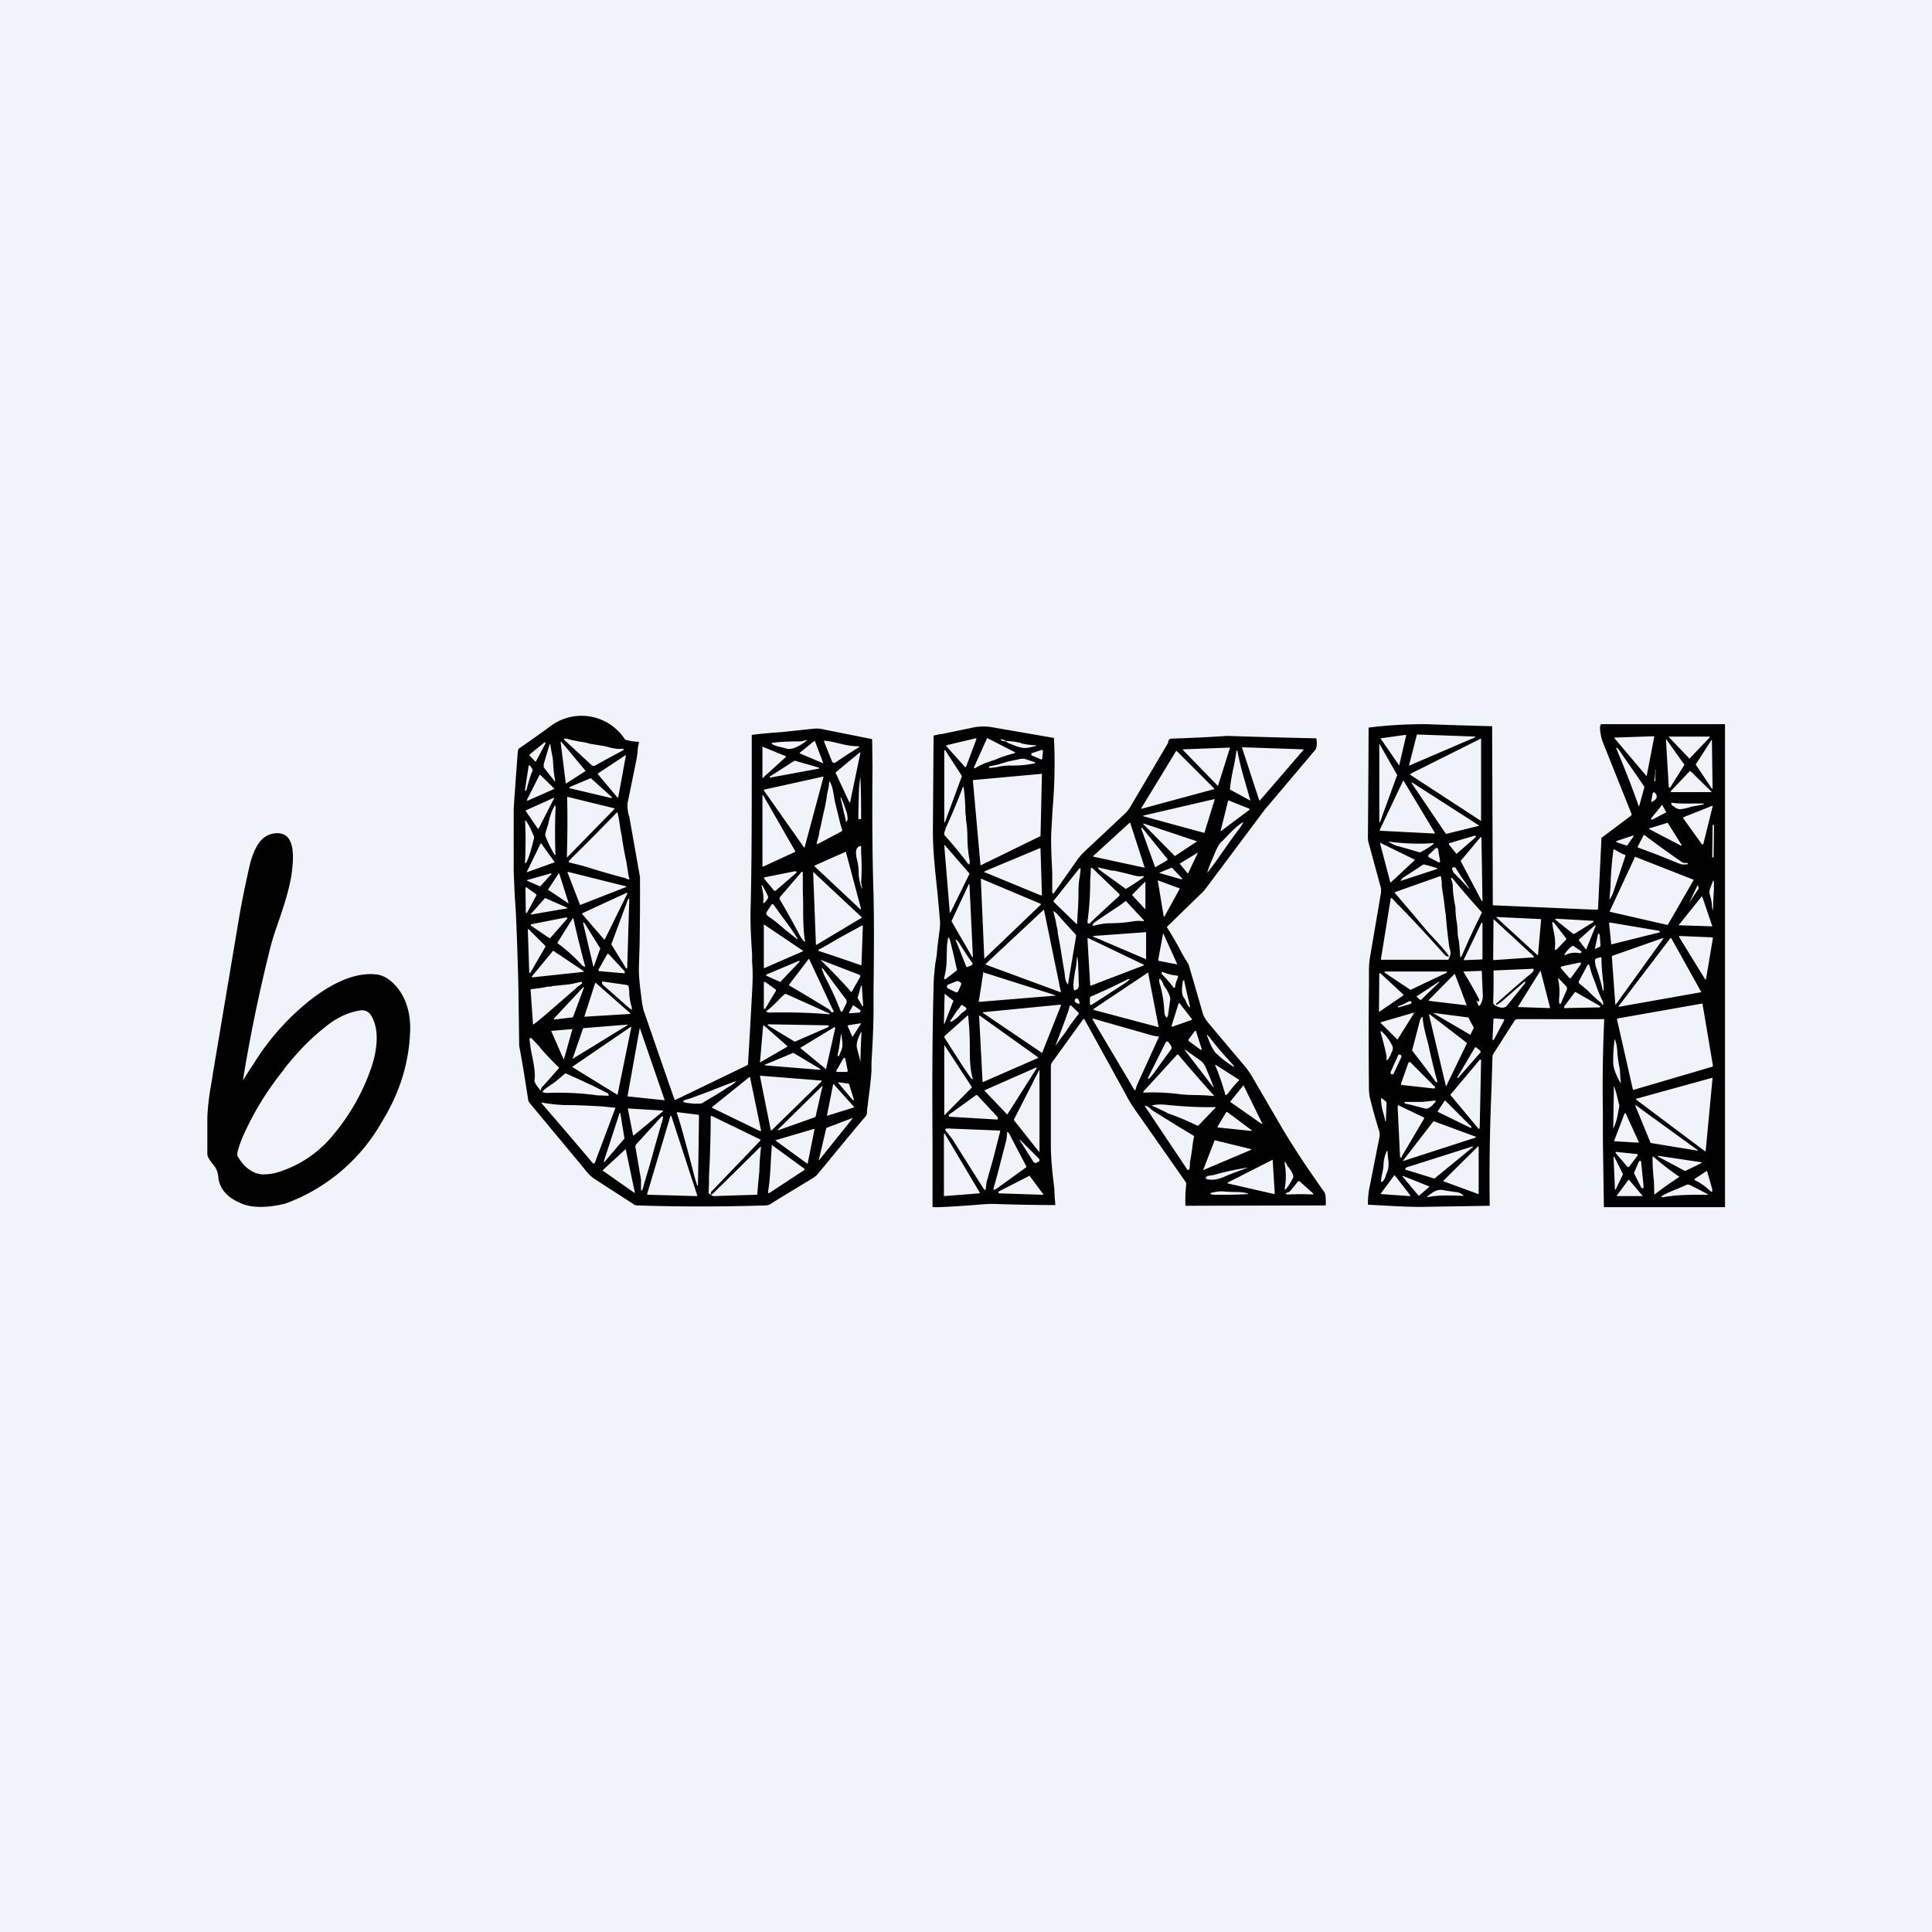 ﻿<?xml version="1.0" standalone="no"?>
<!DOCTYPE svg PUBLIC "-//W3C//DTD SVG 1.1//EN" 
"http://www.w3.org/Graphics/SVG/1.1/DTD/svg11.dtd">
<svg width="56" height="56" viewBox="0 0 56 56" xmlns="http://www.w3.org/2000/svg"><path fill="#F0F3FA" d="M0 0h56v56H0z"/><path fill-rule="evenodd" d="M7.04 31.32a45.84 45.84 0 0 1 .76-3.71c.07-.3.16-.58.26-.86.15-.44.3-.88.38-1.34.05-.33.11-.84-.07-1.1-.16-.23-.5-.18-.69-.05-.24.16-.37.53-.44.81-.12.53-.23 1.05-.32 1.59l-.75 4.46-.02.14c-.07.39-.13.77-.14 1.16v1.02c0 .1.08.2.14.28l.04.05c.1.12.12.22.14.35v.04c.07.38.33.58.66.72.37.17.93.1 1.3 0a5.31 5.31 0 0 0 2.8-2.4c.51-.83.78-1.72.8-2.66 0-.28-.04-.52-.12-.74-.12-.34-.43-.76-.82-.83-.7-.1-1.42.32-1.96.74a7.15 7.15 0 0 0-1.66 1.88l-.07.1-.22.35Zm1.2-.33a8.56 8.56 0 0 0-1.15 1.84c-.09.19-.16.38-.21.58v.09c.15.27.38.5.7.54.1 0 .23 0 .4-.04a3.33 3.33 0 0 0 1.7-1.13c.46-.55.84-1.22 1.07-1.89.17-.48.27-1.11.01-1.54a.3.3 0 0 0-.33-.15c-.38.06-.72.24-1.03.5-.44.35-.77.7-1.17 1.2ZM19.55 31.87a823.44 823.44 0 0 1-.9-2.6l-.04-.2c-.05-.42-.1-.72-.09-1.07l.02-.65v-.01a94.88 94.88 0 0 0 .01-1.92l-.3-1.69c0-.02 0-.05-.02-.08a1.12 1.12 0 0 1-.04-.37l.26-1.27.03-.2c0-.1.02-.2.04-.28v-.01a.02.02 0 0 0-.02-.02c-.13 0-.27-.03-.38-.06a1.5 1.5 0 0 0-2.14-.41 33.37 33.37 0 0 1-.9.64.14.14 0 0 0-.07.1l-.05.66-.05.7-.02.3v1.85l.03.7c.04.47.05.93.07 1.38l.02.68c.02.51.02 1.03.03 1.55a110.17 110.17 0 0 0 .01.73c.1.52.18 1.04.26 1.56 0 .04.03.07.05.1l1.58 1.9.01.02c.09.1.17.2.28.27l1.13.73c.03.03.08.04.12.04 1.23.04 2.46.04 3.69 0 .1 0 .13-.02.2-.06l.02-.02 1.2-.73a.5.5 0 0 0 .12-.11c.45-.54.9-1.1 1.37-1.65a.2.2 0 0 0 .05-.11v-.09l.01-.03v-.04l.01-.05.01-.1c.04-.3.08-.6.1-.9v-.24c.03-.52.06-1.04.06-1.57v-.52c.01-.92.02-1.85 0-2.78-.04-1.24-.04-2.47-.03-3.7a675.45 675.45 0 0 0-.01-.81l-.02-.01-1.4-.28a.85.85 0 0 0-.26-.02l-.94.1c-.28.02-.56.04-.85.08a.02.02 0 0 0-.02.02v.92c0 1.33 0 2.66-.03 3.99-.02.48.01.96.04 1.44v.21c.02.23.02.46.01.68a241.36 241.36 0 0 1-.13 2.3l-.03.02-2.07 1a.02.02 0 0 1-.02 0 .02.02 0 0 1-.01 0Zm-2.37-9.67h.05a41.51 41.51 0 0 1 .83-.45c.03-.03.02-.05-.02-.05-.14.02-.27-.01-.39-.04l-.11-.03a43.3 43.3 0 0 0-.43-.07l-.11-.03a1.3 1.3 0 0 0-.18-.03l-.25-.05-.15-.04h-.07v.03l.8.74.03.02Zm6.2-.73c-.14.11-.4.28-.58.23a3.3 3.3 0 0 0-.1-.03c-.11-.02-.24-.05-.33-.11v-.03h.01c.26-.03.52-.04.79-.04.07 0 .14-.02.2-.04.03 0 .04 0 0 .02Zm.5.01.24.6.02.02a.07.07 0 0 0 .08 0 15 15 0 0 1 .66-.43c.04-.02.03-.04-.01-.04-.2 0-.39-.04-.58-.09-.13-.03-.26-.06-.4-.07v.01Zm-.26 0 .24.63v.01h-.01l-.66-.28-.01-.01a.01.01 0 0 1 0-.01l.42-.34h.02Zm-7.37.03.15 1.2h.01l.56-.36v-.01l-.7-.84h-.01Zm-.9.36.43-.35a.02.02 0 0 1 .01 0 .02.02 0 0 1 .02 0v.03l-.27.51a.02.02 0 0 1-.01.01h-.02l-.16-.17v-.01a.02.02 0 0 1 0-.01Zm.48.04-.07.24v.09a18.27 18.27 0 0 0 .33.42v-.05a2.4 2.4 0 0 1-.05-.4l-.02-.25a5.15 5.15 0 0 1-.07-.39h-.02v.01l-.1.33Zm6.95.03-.66.6a.01.01 0 0 1-.02 0v-.89a.01.01 0 0 1 .02 0l.66.27v.02Zm1.44.46.4.86h.02l.3-1.44v-.01h-.02l-.7.58Zm-6.32.72-.57-.68v-.02l.8-.53h.01v.02l-.22 1.2-.01.01h-.01Zm5.13-1.07-.72.46v.03h.01l1.41-.26h.01v-.03l-.7-.2Zm-7.6.3a3.34 3.34 0 0 0-.16.52c-.04.08-.06.07-.05 0l.1-.65c0-.04.02-.05.05-.02l.04.06a.1.1 0 0 1 .02.1Zm-.14.86.77-.34a.02.02 0 0 0 0-.02l-.4-.39h-.02l-.37.73v.01h.02Zm8.58-.69-.55 2.05h-.01l-1.17-1.66v-.01a.01.01 0 0 1 0-.01l1.72-.38h.01v.01Zm1 1.22h.09v-.19a23.98 23.98 0 0 0-.02-1h-.01l-.03.29-.02.71v.2Zm-8.35-.93.59-.25h.02l.6.54a.02.02 0 0 1 0 .03h-.02l-1.19-.28h-.01v-.04Zm7.17 1.66.7-.37.02-.02v-.03l-.05-.16-.16-.66-.03-.16c-.02-.12-.04-.27-.1-.38-.02-.05-.03-.05-.04 0 0 .09-.02.17-.04.25a2 2 0 0 0-.03.19l-.05.27a12.61 12.61 0 0 0-.11.5l-.05.2c-.01.1-.03.18-.06.27l-.01.04a1 1 0 0 0-.01.05h.02Zm-1.59.64v-2.06h.01a.01.01 0 0 1 .01 0l.93 1.62v.02l-.93.43h-.01a.01.01 0 0 1 0-.02Zm-5.67-.25 1.38-1.41v-.02l-1.35-.33a.02.02 0 0 0-.02 0v.02a34.48 34.48 0 0 1-.01 1.74Zm-1.19-1.37.8-.36a.01.01 0 0 1 .02 0 .01.01 0 0 1 0 .01l-.45.88h-.02l-.35-.51v-.01Zm9.12-.37.16.68c0 .03.01.03.03 0 .06-.11-.05-.38-.12-.56l-.05-.12h-.02Zm-8.29 1.65a3.45 3.45 0 0 1-.25-.51c-.02-.03-.02-.08 0-.15l.07-.22c.04-.2.1-.39.19-.54h.02c0 .05.01.1 0 .14a17.85 17.85 0 0 0 0 1.28c0 .02-.02.02-.03 0Zm1.16.43a25.15 25.15 0 0 0 .88.25l.1.04a.02.02 0 0 0 .03-.01.02.02 0 0 0 0-.02c-.03-.1-.04-.22-.06-.32l-.02-.14a9.74 9.74 0 0 1-.14-.78l-.04-.2a4.49 4.49 0 0 0-.08-.47h-.02a83.68 83.68 0 0 1-1.38 1.39c-.02.03-.02.04 0 .06a7.63 7.63 0 0 1 .73.2Zm-2-1.42c.07.08.13.2.18.31l.07.16v.04l-.06.24c-.04.14-.08.29-.14.42-.05.1-.07.1-.06-.02a12.12 12.12 0 0 0 0-1.15Zm.05 1.5.78-.28a.01.01 0 0 0 .01-.02l-.38-.53h-.02l-.4.82a.01.01 0 0 0 0 .01Zm9.7.47a1.41 1.41 0 0 1-.09-.39c0-.16-.01-.26-.02-.3l-.01-.06c-.05-.2-.11-.46.1-.48v.2c.02.28.02.57 0 .85l.03.17v.01h-.01Zm-.02.6-.44-1.65v-.01h-.01l-.9.4v.02l1.33 1.25a.01.01 0 0 0 .01 0v-.01Zm-8.5-1.08 1.68.42a.01.01 0 0 1 .01 0 .01.01 0 0 1 0 .02l-1.33.52h-.01v-.01l-.36-.93v-.01Zm6.6-.02-.9.18a.03.03 0 0 0-.01.02.03.03 0 0 0 0 .01v.01l.29.35h.04l.6-.52a.03.03 0 0 0 0-.04h-.02Zm.12 1.86a20.88 20.88 0 0 0-.59-1.06l.02-.05.6-.7c.04-.05.06-.04.06.02v.5l.01.37v.03c0 .4 0 .7.05 1.04 0 .05 0 .05-.03.02a.89.89 0 0 1-.12-.17Zm.39-1.82.08 2.09a.01.01 0 0 0 .01.01l1.32-.79v-.01l-1.4-1.31a.01.01 0 0 0-.01 0Zm-7.58.04-.33.36h-.01l-.37-.16v-.02l.7-.2v.02Zm-.09.47.57.38h.01v-.01l-.27-.85h-.01a.01.01 0 0 0-.01 0l-.3.46a.01.01 0 0 0 .01.02Zm6.37.2a.36.36 0 0 1-.12.17c-.02.02-.03.01-.03-.01.02-.14 0-.28-.03-.42-.03-.1-.01-.11.04-.02a4.1 4.1 0 0 1 .14.28Zm-6.99.45.27-.5v-.01l-.01-.02-.28-.2h-.02a.02.02 0 0 0-.01.02l.01.7a.02.02 0 0 0 .01.02h.03Zm1.6.02 1.28-.59h.02a.02.02 0 0 1 0 .03l-.65 1.32a.02.02 0 0 1-.02 0l-.63-.73a.02.02 0 0 1 0-.03Zm-1.09-.43-.4.45v.02l1.04-.18h.01v-.01a.01.01 0 0 0 0-.01l-.64-.28a.01.01 0 0 0-.01 0Zm1.93 1.33.49-1.32h.03v.01l-.06 2-.01.01h-.02l-.42-.68v-.01Zm5.4-.14v-.02c-.13-.21-.28-.42-.44-.63l-.26-.36-.01-.01h-.04l-.15.23a.06.06 0 0 0 0 .07.3.3 0 0 0 .09.08c.15.1.3.23.44.35a12.18 12.18 0 0 0 .37.29Zm-6.68-.6-.49.56h-.03l-.53-.36a.02.02 0 0 1 0-.02.02.02 0 0 1 0-.02h.01l1.02-.2a.02.02 0 0 1 .01.01h.01a.02.02 0 0 1 0 .03Zm.5 1.39c.01 0 .02 0 .02-.02a28.18 28.18 0 0 1-.34-1.38h-.02l-.44.7v.02a4.57 4.57 0 0 1 .72.65l.06.03Zm-.01-1.28.47.75-.19.53a.01.01 0 0 1-.01 0l-.3-1.27h.01v-.01h.01Zm5.23 1.32 1.12-.49v-.01l-1.13-.76h-.01v1.26a.01.01 0 0 0 .01 0h.01Zm1.58-.54c.2-.1.39-.22.58-.33l.66-.36h.03a.02.02 0 0 1 0 .01l-.04 1.13a.01.01 0 0 1-.01.01 66.5 66.5 0 0 0-1.24-.42c0-.02 0-.03.02-.04Zm-7.93-.1-.48-.48a.02.02 0 0 0-.03 0v.02l.04 1.23a.02.02 0 0 0 .01.01h.02l.44-.76v-.02Zm-.4.89.62-.75h.01l.88.59v.02l-1.5.16v-.02Zm2.7-.15-.46-.5-.02-.01h-.01a.03.03 0 0 0-.02 0v.01l-.25.44a.03.03 0 0 0 0 .03.03.03 0 0 0 .03.02l.7.06a.03.03 0 0 0 .02 0l.01-.02v-.03Zm5.35-.35.7 1.5h.01a.02.02 0 0 1 0 .02h-.01l-.03.01h-.03a.34.34 0 0 0-.08-.09 85.65 85.65 0 0 0-1.15-.69.05.05 0 0 1 0-.02l.01-.01.55-.72c.01-.02.02-.02.03 0Zm1.44.44-1.12-.43a17.38 17.38 0 0 1 .9.94l.25-.44a.05.05 0 0 0-.03-.07Zm-2.69 0 .95-.4a.01.01 0 0 1 .01 0l.01.02-.56.59h-.01l-.4-.18v-.02Zm2.22 1.04.1-.2a.13.13 0 0 0-.03-.15l-.39-.52-.13-.18-.1-.13c-.06-.07-.08-.07-.04.03l.05.13c.18.34.34.68.47 1.02.02.05.05.05.07 0Zm-8.98.4-.07-.99a.03.03 0 0 1 .01-.03h.01a3.61 3.61 0 0 0 .47-.07c.06 0 .1 0 .15-.02l.4-.04c.13-.01.24-.04.37-.07h.02l.03-.01h.02l.01.01v.04l-.14.1a.98.98 0 0 1-.05.05l-.61.53c-.23.2-.45.39-.6.5h-.02Zm2.84-.57a1.8 1.8 0 0 1-.05-.3c0-.07 0-.15-.02-.22 0-.01 0-.03-.02-.03l-.03-.02-.7-.1a.02.02 0 0 0-.02.01v.02c0 .03.01.05.03.07l.5.44.2.18a5.64 5.64 0 0 0 .13.1c.01-.05 0-.1-.02-.15Zm4.2-.4-.31.52a.02.02 0 0 1-.02 0 .02.02 0 0 1-.02 0v-.76a.02.02 0 0 1 .02-.02h.02l.3.22a.02.02 0 0 1 .01.03Zm-4.22.65-1-.88h-.01l-.01.01-.31.96v.01l1.32-.08h.01v-.02Zm6.73-.2-.14-.24v-.01l.1-.35h.01a.01.01 0 0 1 .01 0l.04.59H25Zm-8.1-.55-.84.9v.02a.02.02 0 0 0 0 .01h.02l.51-.06.02-.01.31-.84a.02.02 0 0 0 0-.02.02.02 0 0 0-.03 0Zm5.3.7c.17-.13.31-.27.45-.42a13.92 13.92 0 0 1 .1-.09h.03l1.27.57v.02a16.52 16.52 0 0 0-1.74-.05.15.15 0 0 1-.1-.03Zm2.44.05.27-.02h.01l.01-.01.01-.03a.03.03 0 0 0 0-.03l-.19-.13a.02.02 0 0 0-.03 0l-.1.18a.03.03 0 0 0-.01.02v.01l.01.01h.02Zm.06.67-.13-.3v-.02l.38-.06a.01.01 0 0 1 0 .01v.01l-.23.36a.01.01 0 0 1-.02 0Zm-7.8-.23-.3.87h-.01a.01.01 0 0 0 0 .01h.01l1.58-.97a.01.01 0 0 0 0-.02l-1.26.1-.01.01Zm7.11-.04-.96.42h-.02l-.76-.46a.02.02 0 0 1 .01-.04l1.72.03a.02.02 0 0 1 .02.02v.02h-.01Zm-1.19.55-.68-.6h-.01l-.01.01-.09 1.05a.01.01 0 0 0 0 .01h.01l.78-.45v-.02Zm-6.23.6 1.7-1.16.01.01-.4 1.96h-.01l-1.3-.8v-.01Zm7.6-1.15-.99.6a.01.01 0 0 0 0 .01l.73.6V31h.01l.27-1.2v-.01l-.01-.01h-.01Zm-6 2 .35-1.95a.01.01 0 0 1 0-.01h.01l.71 2.06v.02h-.01l-1.05-.11h-.01v-.01Zm-1.84-1.08.24-.85v-.01h-.01l-.6.05v.01l.35.8.01.01h.01Zm8.59-.74c.02-.05.04-.04.03.01a19.19 19.19 0 0 0-.03.82 8.33 8.33 0 0 0-.1-.4c-.03-.15.04-.3.1-.43Zm-.6.6c.04-.08.08-.17.08-.27a2.54 2.54 0 0 0-.04-.33l-.03.22c-.02.12-.03.25-.07.39v.05h.01a.03.03 0 0 0 .02 0h.01v-.01a8 8 0 0 1 .02-.04Zm-8.7-.2a7.73 7.73 0 0 0 .57.6 27.22 27.22 0 0 1-.47.53c-.03.03-.06.05-.06.12h-.02l-.04-.05c-.05-.07-.14-.18-.13-.24.04-.16-.02-.49-.08-.77a3.96 3.96 0 0 1-.06-.41c0-.03.01-.05.04-.04a.16.16 0 0 1 .03.02l.23.24Zm7.35.17-.82.34v.02l1.6.13V31a.01.01 0 0 0 0-.02l-.77-.46Zm1.26.5.2-.35h.02a.03.03 0 0 1 .03 0v.01l.07.35a.03.03 0 0 1 0 .03h-.02v.01h-.28a.03.03 0 0 1-.03-.02v-.03Zm-7.16.41a22.72 22.72 0 0 0-.7-.32l-.3.25-.3.21-.02.02a13.18 13.18 0 0 0-.05.06c.04.02.09.03.14.03a8.03 8.03 0 0 1 1.46.07l.3.01a.03.03 0 0 0 .02 0 .03.03 0 0 0 0-.03.08.08 0 0 0-.04-.05l-.5-.25Zm5.25 1.32-.31-1.55v-.01a.02.02 0 0 1 .01-.01l1.76.14a.02.02 0 0 1 .02.01v.01l-1.45 1.42a.02.02 0 0 1-.02 0Zm-.28.02-.32-1.55h-.02l-1.08.87v.02l1.4.68h.01v-.02Zm-.74-1.43h.01v.01a.67.67 0 0 1-.17.13l-.1.06a5.9 5.9 0 0 1-.4.25l-.3.18c-.03.02-.08.02-.17.02h-.08c-.1-.01-.25-.02-.3-.05v-.01a.02.02 0 0 1 0-.02v-.01l.22-.07.54-.2a30.7 30.7 0 0 1 .75-.29Zm3.27.07-.28-.04h-.01a.02.02 0 0 0 0 .02l.42.5a.02.02 0 0 0 .01 0 .02.02 0 0 0 .02-.02l-.14-.45h-.01v-.01Zm-.62.92.18-.9a.01.01 0 0 1 0-.01h.01l.6.67v.01h-.01l-.77.24a.01.01 0 0 1-.01 0v-.01Zm-.33.04.2-.88a.01.01 0 0 0 0-.01h-.01l-1.28 1.26a.01.01 0 0 0 0 .01v.01h.01l1.07-.38Zm-5.8-.26-.6 1.6c-.02.02-.05.02-.07-.01a218.9 218.9 0 0 0-1.47-1.72.02.02 0 0 1 0-.01.02.02 0 0 1 0-.01h.01c.22.04.43.06.63.07.38 0 .75.02 1.12.04a101.6 101.6 0 0 0 .38.04Zm1.37.08-1-.06a.01.01 0 0 0-.01 0v.01l.15.77a.01.01 0 0 0 .01 0h.01l.85-.7v-.01a.01.01 0 0 0-.01 0Zm1 2.17c-.07-.19-.11-.38-.16-.57l-.09-.34-.08-.3c-.08-.28-.16-.6-.26-.88v-.03h.04l.56.07c.01 0 .03 0 .04.02v.03a289.26 289.26 0 0 1-.03 2c0 .02-.01.02-.02 0Zm-2.11-1.37-.12-.73h-.02l-.46 1.41v.01h.01a.01.01 0 0 0 .01 0l.58-.68Zm.66 1.61.67-2.24v-.01a.02.02 0 0 1 .02 0h.01l.75 2.3a.02.02 0 0 1-.01.02h-.01l-1.41-.04a.02.02 0 0 1-.01 0v-.01h-.01a.02.02 0 0 1 0-.02Zm1.78-.06c0 .04.01.08.06.08.03.03.06.05.09.05a176.86 176.86 0 0 1 1.26-.04v-.02l.03-.35.03-.3a7.52 7.52 0 0 1 .05-.72l-.03.01a234.9 234.9 0 0 1-1.38 1.36.08.08 0 0 1-.05.01l.01-.07 1.43-1.49v-.03l-1.4-.68h-.04v.02c0 .58-.02 1.17-.05 1.75v.2l-.01.22Zm-1.36-2-.22.77a29.06 29.06 0 0 1-.29 1 .9.9 0 0 1-.05.17c-.02.05-.03.04-.04 0V34.19l-.16-.93a.1.1 0 0 1 .02-.09l.73-.8c.03-.02.05-.02.05.02l-.03.12v.02l-.01.01Zm4.77.16-.21.9a.01.01 0 0 0 0 .02h.01l.96-1.2a.02.02 0 0 0 0-.01h-.01l-.74.28Zm-.55 1.03-.92-.67s-.01 0 0 0v-.01l1.12-.33h.01a.01.01 0 0 1 0 .01l-.2 1Zm-1.1.85 1.02-.67v-.01a.02.02 0 0 0 0-.02l-.93-.68a.02.02 0 0 0-.01 0h-.01v.01l-.02.33c-.02.34-.03.67-.09 1.02l.01.02a.02.02 0 0 0 .02 0Zm-3.9-.02-.26-1.24a.01.01 0 0 0-.02 0l-.65.6v.01l.91.64h.02v-.01ZM43.28 26.24l3 .13c.02 0 .04 0 .04-.04l.1-2.04s0-.02.02-.02l.84-.63.01-.02v-.03l-.84-2.1c-.02-.04-.14-.5-.02-.5H50v14h-3.51l-.01-.61v-.02L46.46 33v-.76a42.5 42.5 0 0 1 .04-2.7 224.53 224.53 0 0 1-1.84 0H44c-.05 0-.09.02-.11.06l-.6.94a.2.2 0 0 0-.03.1l-.03.98a58.08 58.08 0 0 0-.05 3.33l-1.82.03c-.37.01-.75-.01-1.13-.03l-.56-.03c-.01 0-.02 0-.02-.02 0-.15.01-.33.06-.55l.27-1.37a.38.38 0 0 0 0-.18c-.09-.3-.18-.6-.26-.93a1.2 1.2 0 0 1-.04-.29 136.24 136.24 0 0 1 0-3.06v-.41c0-.16.02-.32.05-.48l.3-1.76v-.12l-.36-1.32c-.02-.06-.02-.12-.02-.18v-.02a716.3 716.3 0 0 0 .02-3.14c.55-.07 1.08-.1 1.66-.1a171.35 171.35 0 0 0 1.92.06v.02l.02 5.16.01.01Zm-2.52-4.93-.2.86v.01h-.01l-.53-.77v-.01l.72-.1h.01v.01Zm2 .04-1.68-.06h-.01l-.23.9h.01l1.91-.82v-.01Zm4.03.03 1.15-.04.01.01-.22 1.14h-.01l-.93-1.1v-.01Zm2.19.6.58-.61v-.01l-.01-.01h-1.18v.01l.6.63h.01Zm-8.1.45 2.04-1.02h.01V23.79h-.01l-2.04-1.33v-.02Zm7.94-.27-.5-.7v-.02a.02.02 0 0 0-.03.01v.01l.08 1.36.02.01h.02l.4-.64.01-.02Zm.8.7-.47-.7.45-.7a.01.01 0 0 1 .02 0l.02 1.39v.01h-.01Zm-9.13-.41-.5-.88a.01.01 0 0 0-.01 0v2.26H40l.5-1.37v-.01Zm6.54-.32-.17-.41c-.02-.05-.01-.06.03-.03l.06.08a539.55 539.55 0 0 1 .71 1.03v.03l-.14.51c-.01.04-.02.04-.03 0-.14-.4-.3-.81-.46-1.21Zm.95.5.01-.32h-.01c0 .11-.01.22-.03.32l.01.02h.01v-.01Zm.45.3.55-.58H49l.6.59a.01.01 0 0 1-.01.02h-1.15l-.01-.01v-.02ZM40 24.08l1.58.08.01-.01v-.01l-.9-1.5-.01-.01h-.01l-.68 1.43v.01H40Zm2.86-.14-.94.23h-.01l-1-1.48.01-.01h.01l1.93 1.24v.01ZM47.9 23l-.04.25c.12-.05.23-.14.11-.27a.04.04 0 0 0-.06 0V23Zm1.47.32-.11.02-.22.04c-.1.03-.2.06-.3.07-.1.02-.17-.03-.23-.08l-.02-.01c-.03-.02-.04-.04-.05-.07l.01-.02a.02.02 0 0 1 .02 0c.24.03.48.02.73.02a24.75 24.75 0 0 1 .17 0c.02.02.02.03 0 .03Zm-.58.4.54.75a.02.02 0 0 0 .02 0 .02.02 0 0 0 .02 0l.27-1.09a.02.02 0 0 0 0-.02h-.02l-.83.33v.02a.02.02 0 0 0 0 .02Zm-.52-.16-.38.2h-.02a.02.02 0 0 1-.01-.03v-.01l.3-.37v-.01a.02.02 0 0 1 .03 0v.01l.1.18v.01a.03.03 0 0 1 0 .02h-.02Zm.06.29-.52.16h-.01v.02l.92.48h.02v-.02l-.4-.64a.01.01 0 0 0-.01 0Zm1.34.06h-.02l-.01.01-.01.92v.01h.04l.01-.93Zm-.74 1.13-.02-.02a.02.02 0 0 0-.02-.01c-.05.01-.1 0-.12-.01a28.58 28.58 0 0 1-1.11-.8l-.02.01-.01.02-.16.31a.02.02 0 0 0 0 .02.02.02 0 0 0 .02.01l.56.21.32.13.3.12c.09.04.16.03.25.02.01 0 .02 0 .01-.01Zm-1.58-.8-.18.26v.01h-.02l-.3-.1a.02.02 0 0 1 0-.01v-.02l.48-.16h.02v.02Zm-4.6-.02-.74.22H42v.04l.2.25v.01a.02.02 0 0 0 .03 0l.54-.47.01-.02v-.02h-.03Zm.2 1.9-.61-1.16a.01.01 0 0 1 0-.01l.57-.68h.03l.03 1.83v.01a.01.01 0 0 1-.02 0Zm-2.49-1.61a19.15 19.15 0 0 1 .7.2c.13-.07.25-.14.37-.23.04-.03.04-.04-.01-.04-.41.03-.82.01-1.22-.04-.07-.01-.07 0 0 .03l.05.03.11.05Zm-.16 1.07-.3-1.14v-.01h.01l1 .49v.01l-.7.65Zm1.12-.73.27.14a.03.03 0 0 0 .05-.02v-.02l-.06-.35a.04.04 0 0 0-.03-.02.04.04 0 0 0-.03 0l-.21.2-.01.02v.02a.04.04 0 0 0 .02.03Zm5.35-.24.11.06c.07.04.13.08.2.1.03 0 .04.03.03.05l-.35 1.05a.76.76 0 0 1-.1.19c-.01.02-.02.02-.01 0l.03-.33a9.75 9.75 0 0 1 .09-1.12Zm-.1 1.82 1.66.38a.01.01 0 0 0 .01 0l.75-1.3v-.01l-1.68-.66a.01.01 0 0 0-.02 0l-.73 1.57v.01Zm-5.02-1.24-1.04.34h-.01v-.01a.32.32 0 0 1 .1-.1 32.71 32.71 0 0 0 .55-.36h.05l.35.1.01.01v.01l-.01.01Zm.71.23a15.4 15.4 0 0 1-.16-.25c-.02-.03-.05-.04-.07-.03a.04.04 0 0 0-.04.04v.01c.02.05.03.1.07.13a11.96 11.96 0 0 1 .43.45v-.02a11.2 11.2 0 0 0-.23-.33Zm-.4 2.3c.04.01.04 0 .03-.02-.11-.16-.25-.3-.38-.45l-.19-.2a125.99 125.99 0 0 0-1-1.18l.01-.01 1.3-.46h.03a.04.04 0 0 1 .01.03l.02.13v.13l.06.39.04.34c.02.08.02.17.03.25l.02.23.06.5.02.1c.02.06.04.14.01.2a.92.92 0 0 1-.04.1c0 .02-.02.02-.03.02h-1.9a.03.03 0 0 1-.03-.01v-.03l.28-1.73v-.01a.03.03 0 0 1 .04 0l.17.18.1.1a47.02 47.02 0 0 1 1.26 1.36.2.2 0 0 0 .09.05Zm.43-.06a25.14 25.14 0 0 1 .56-1.2c0-.02 0-.03-.02-.04a24.16 24.16 0 0 1-.82-.95c-.05-.04-.06-.03-.04.03a.5.5 0 0 1 .04.18c0 .18.03.36.06.53.02.08.02.15.02.23l.02.2c.02.12.04.25.04.38 0 .09.02.18.04.27l.03.36c0 .12.02.13.07.01Zm7.23-1.42c0-.07-.02-.17-.06-.31-.03-.08.01-.18.04-.26l.04-.1c.01-.06.03-.06.04.01v.2l-.01.13a249.95 249.95 0 0 1-.02.48.4.4 0 0 1-.03-.15Zm-.41-.59-.25.52.28-.42-.03-.1Zm.13.34.29.85v.01h-.01l-.94-.03h-.01a.01.01 0 0 1 0-.02l.65-.81a.01.01 0 0 1 .01 0h.01Zm-4.68.65-1.28-.06h-.01v.01l1.2 1.1.01-.01.09-1.03h-.01Zm1.52.09-.55.34h-.03l-.5-.4a.02.02 0 0 1-.02-.02l.01-.02h.02l1.06.06a.02.02 0 0 1 .02.01v.02h-.01Zm-2.89 1.1 1.16-.08a.01.01 0 0 0 .01-.01v-.02l-1.16-1.07h-.01a.01.01 0 0 0 0 .01l-.01 1.15v.01h.01Zm1.74-1.1.36.46.01.03-.01.02-.25.26c-.06.06-.08.05-.07-.04.02-.2-.01-.35-.05-.53a5.21 5.21 0 0 1-.03-.2h.04Zm3.06.25-1.42-.24h-.02v.01h-.01l.06.6v.02h.02l1.37-.34.02-.01v-.03h-.02Zm-5.66.83.51-1.06a.02.02 0 0 1 .02 0 .02.02 0 0 1 .01.01v1.04l-.01.01-.51.02a.02.02 0 0 1-.02 0v-.02Zm3.8-.99-.47.42v.01l.2.26a.01.01 0 0 0 .02 0l.27-.67v-.01l-.01-.01Zm.01.68c-.02.01-.02 0-.01-.01l.05-.23.03-.15c.02-.07.04-.07.06 0l.02.28v.03l-.03.03-.12.05Zm3.39-.33-.94-.04h-.01l-.01.01a.02.02 0 0 0 0 .02l.75 1.22a.02.02 0 0 0 .03 0l.2-1.19a.02.02 0 0 0 0-.01h-.02Zm-2.81 1.93-.1-1.38c-.01 0 0 0 0 0v-.01l1.48-.52h.01v.02l-1.37 1.9a.01.01 0 0 1-.02 0Zm.12.08 2.37-.42v-.01l-.87-1.56h-.02l-1.5 1.97v.01a.01.01 0 0 0 .02.01Zm-1.33-1.76.23.16v.02c-.02.02-.03.03-.05.03a.62.62 0 0 0-.39.04c-.06.03-.07.02-.03-.04a.85.85 0 0 1 .2-.21h.04Zm.76.33-.1.03c-.03.02-.04.04-.04.08l.02.14a5.43 5.43 0 0 1 .21.72h.01l.01-.01a27.73 27.73 0 0 0 0-.1v-.04c-.03-.27-.06-.51-.06-.79 0-.03-.01-.04-.05-.03Zm-1.1.26.52-.11a.03.03 0 0 1 .03.01.04.04 0 0 1 0 .04l-.28.39a.03.03 0 0 1-.04.01h-.01l-.24-.28a.04.04 0 0 1-.01-.03v-.02h.02Zm1.2 1.04a3.71 3.71 0 0 1-.23-.56l-.06-.15c-.04-.11-.08-.22-.1-.33-.02-.07-.05-.07-.08-.01l-.24.45v.03l.01.02.24.2a4.5 4.5 0 0 0 .4.37c.06.08.08.07.05-.02Zm-3.1.05v.01a.02.02 0 0 0 0 .02h.01l.15-.1.64-.56c.03-.03.04-.02.04.02l-.03.04-.5.62c-.08.1-.25.05-.35-.01-.03-.03-.05-.05-.05-.08a16.7 16.7 0 0 0 .01-.93l1.14-.05c.02 0 .03.01.02.04 0 .02-.02.05-.05.08a31.64 31.64 0 0 0-1.04.9Zm-.53-.07-.05-.04c-.02-.01-.02-.01 0 0l.05.12c.02.06.04.06.07.01a.5.5 0 0 0 .07-.28 89.34 89.34 0 0 1-.03-.7l-.52.02h-.01v.01c.15.25.3.5.44.77.02.03.02.06 0 .09h-.02Zm-.9-.84-1.05.5h-.01l-.75-.5v-.02l.01-.01h1.79l.01.01v.01Zm2.7-.04L44 29.18v.01l.92.03h.01v-.01l-.27-1.05v-.01h-.02ZM40 28.2l.68.63a.01.01 0 0 1 0 .01v.01l-.69.47a.01.01 0 0 1-.02 0v-.01l.01-1.1H40v-.01H40Zm1.42.81 1.09.13v-.01l-.34-.9h-.01l-.75.76V29h.01Zm4-.33-.18.41-.01.01h-.02c-.02-.03-.02-.05-.02-.07v-.07a1.85 1.85 0 0 0-.03-.6h.02l.22.23c.02.03.03.06.01.09Zm-3.7-.22h-.02l-.64.42v.01l.12.1.54-.52v-.01Zm3.96.3.68.39.01.01a.03.03 0 0 1 0 .04h-.03l-.98.02h-.02v-.02a.03.03 0 0 1 0-.03l.3-.4a.03.03 0 0 1 .04-.01Zm-5.16.43.02.01.34-.1a.04.04 0 0 0 .03-.02v-.04a.05.05 0 0 0-.03-.02h-.04c-.1.06-.2.11-.32.15v.02Zm6.37.33 2.44-.43h.02v.02l.3 1.78a.03.03 0 0 1-.02.03l-2.28.67a.03.03 0 0 1-.02-.01l-.46-2.03a.03.03 0 0 1 0-.02.03.03 0 0 1 .02 0Zm-4.17.27-.16-.3h-.01l-1-.13v.01l1.06.62h.01l.1-.2Zm-2.7-.16.97-.28v.01l-.48.77h-.01l-.48-.48v-.01Zm2.5.6-1.08-.83h-.02v.01l.49 2.07a.01.01 0 0 0 .01 0l.6-1.24v-.01Zm-.88 1.03.02.07c0 .05 0 .06-.05.02a29.2 29.2 0 0 0-.68-.9l.22-.84c.01-.06.04-.1.07-.13h.02v.08l.03.19.05.22.08.3a18.9 18.9 0 0 0 .24 1Zm1.66-1.12.3-.57v-.01a.02.02 0 0 0-.02-.02l-.27-.02h-.01l-.01.01-.03.6v.01h.02a.02.02 0 0 0 .02 0Zm-2.97.38a.82.82 0 0 1-.1.19c-.03.03-.04.03-.04-.01v-.07l-.03-.16a9.97 9.97 0 0 0-.14-.54c-.01-.04 0-.05.03-.03a1.31 1.31 0 0 1 .3.4c.04.08.02.12 0 .18l-.02.04Zm6.43.27c0 .2.11.42.21.6h.01v-.01l-.02-.22c0-.1-.01-.21-.04-.32l-.04-.3c0-.14-.02-.28-.07-.41 0-.02 0-.02-.01 0a4.5 4.5 0 0 0-.04.66Zm-4.02-.41c.01-.03.03-.03.06-.01l.1.08c.02.03.02.05 0 .07l-.64.73h-.02v-.02l.5-.85Zm-2.15.2c.03 0 .04.04.03.06l-.22.47a.05.05 0 0 1-.06.03.05.05 0 0 1-.03-.07l.21-.47a.05.05 0 0 1 .07-.03Zm2.26 2.13-.8-.96a.02.02 0 0 1 0-.03l.84-1a.02.02 0 0 1 .03 0h.01v.02l-.04 1.96-.02.02h-.02Zm-1.27-1.22-.7-.7a.04.04 0 0 0-.04 0 .04.04 0 0 0-.02.02l-.21.6v.01a.04.04 0 0 0 .01.03h.02l.91.1h.02c.01 0 .02 0 .02-.02a.04.04 0 0 0 0-.04Zm7.84 1.88-2-1.5v-.02l2.21-.61h.01l-.2 2.12-.01.01h-.01Zm-2.56-1.64a2.75 2.75 0 0 0-.08-.26l-.02 1.25c.07-.15.12-.31.14-.47l.02-.1c.01-.05.03-.1 0-.17l-.06-.25Zm-6.71.77c-.01-.1-.04-.18-.06-.26a1.35 1.35 0 0 1-.06-.39c0-.02 0-.02.03-.01l.1.08.02.02.01.02-.02.54h-.02Zm.77-.47.38.1c.11.04.25-.12.31-.2.01-.02 0-.03-.01-.03l-.38.04h-.5c-.01.03-.01.04.02.05l.18.04Zm.98-.12.75.75v.03h-.03l-.94-.46a.02.02 0 0 1 0-.03l.19-.29a.02.02 0 0 1 .03 0Zm-1.27 1.61.65-1.1v-.02a.03.03 0 0 0-.01-.01l-.73-.35a.02.02 0 0 0-.02 0v.02h-.01l.07 1.45v.02a.02.02 0 0 0 .05 0Zm8.56-.17-1.34-.22h-.01v-.01l-.44-1.07v-.01h.02l1.78 1.29a.01.01 0 0 1 0 .02Zm-2.1-1.08-.3.79a.02.02 0 0 0 0 .01l.01.01.68.04h.01a.02.02 0 0 0 .01-.01v-.01l-.38-.83h-.02a.02.02 0 0 0-.01 0Zm-6.42 1.37.88-1.14a.01.01 0 0 1 .01 0l1.22.45v.02l-2.1.68h-.01v-.01Zm.06.26.84.26h.01l1.1-.9a.01.01 0 0 0 0-.03l-1.92.61-.03.04v.02Zm1.1.33 1.01-1a.01.01 0 0 1 .01 0l.01.01V34.61h-.01l-1.01-.37v-.01Zm-1.66-.16a.91.91 0 0 1 .03-.08c.07-.16.05-.3.03-.45l-.01-.14c0-.05-.02-.05-.04 0-.05.12-.08.26-.08.42l-.03.17c-.02.08-.04.18-.04.27h.02c.06-.03.1-.11.12-.19Zm7-.25-.34-.4v-.02l.01-.01h.02l.59.06a.03.03 0 0 1 .02.02.03.03 0 0 1 0 .02l-.25.33h-.01a.02.02 0 0 1-.03 0Zm1.68.12.47-.23v-.02l-1.27-.19v.02l.79.42Zm-.17.17a12.57 12.57 0 0 0-.72.51h-.01v-.04l-.01-.35a5.38 5.38 0 0 1-.04-.7.03.03 0 0 1 .03 0 7 7 0 0 0 .75.58Zm-1.64-.08-.25-.5h-.02v.02l.04.92v.01h.02l.21-.44v-.01Zm.53.39-.2-.4a.04.04 0 0 1 0-.04l.13-.3a.04.04 0 0 1 .05-.03l.02.02v.02l.07.7v.03a.04.04 0 0 1-.05.02l-.02-.02Zm1.55-.25.35-.23h.01l.15.53v.07h-.04a1.7 1.7 0 0 0-.46-.33c-.02-.01-.02-.02 0-.04Zm-8.71-.1-.39.53v.01l.85.06.01-.01v-.01l-.45-.58h-.02Zm.71.59-.46-.55a.01.01 0 0 1 0-.02h.02l.75.3v.01l-.3.26Zm6.08-.46-.34.46v.01h.75v-.01l-.39-.46h-.01Zm.98.46c.14-.08.28-.14.44-.2l.25-.11c.04-.02.08-.02.14.01a56.86 56.86 0 0 1 .5.26h-.01v.01h-.08c-.4 0-.82 0-1.2.07h-.04c-.03 0-.03-.02 0-.04Zm-5.86 0h.11c.02 0 .02 0 0 0a.4.4 0 0 0-.17-.1 7.8 7.8 0 0 1-.41-.06c-.17-.04-.28.03-.4.12l-.04.03c-.06.04-.06.06.02.04.28-.05.6-.04.9-.03ZM31.27 24.86l-.71 1.01c-.04.05-.05.04-.06-.02v-.57c-.02-.38-.04-.76-.03-1.13l.04-.7a15.15 15.15 0 0 0 .04-2.06l-1.79-.31a1.5 1.5 0 0 0-.61.02l-.87.18h-.04a1.74 1.74 0 0 1-.18.04v.02l-.02 2.76c0 .49.05.98.1 1.47a38.06 38.06 0 0 1 .1 1.06c.02.15 0 .3-.02.45l-.01.07-.04.31c-.01.16-.03.32-.06.47-.02.18-.05.45-.05.68-.04 1.5-.04 3.02-.03 4.54v1.81c0 .02 0 .02.02.03h.18a27 27 0 0 0 1.22-.08c.15-.01.3-.02.45-.01a59.08 59.08 0 0 0 1.69.03l-.02-.24-.01-.23c-.05-.43-.1-.83-.1-1.27V30.9c0-.03.01-.07.03-.1l.91-1.26a.02.02 0 0 1 .02 0 .02.02 0 0 1 .01 0l1.2 2.18c.1.2.22.38.35.56l1.38 1.97c.02.03.03.06.02.1a4.4 4.4 0 0 0-.02.6l4.04-.01c.02 0 .03-.01.03-.03v-.03c0-.1 0-.26-.04-.32-.48-.68-.95-1.37-1.36-2.09l-.7-1.2a2.34 2.34 0 0 0-.22-.33 822.43 822.43 0 0 1-1.01-1.2c-.1-.12-.2-.23-.24-.38a149.54 149.54 0 0 0-.41-1.41l-.17-.28a10.56 10.56 0 0 0-.46-.8 315.72 315.72 0 0 1 1.08-1.05 7792.9 7792.9 0 0 0 1.75-2.34l1.47-1.74c.06-.08.05-.21.04-.3l-.01-.04h-.03a206.9 206.9 0 0 1-2.56-.07c-.54.04-1.07.06-1.6.08-.06 0-.08.04-.1.08v.04l-1.1 1.86a.86.86 0 0 1-.16.2l-1.13 1.06-.02.02c-.06.06-.13.12-.18.2Zm-2.67-3.44-.36.8c-.02.05 0 .06.03.04.17-.1.36-.17.55-.23l.17-.07.21-.07.21-.06c.02-.01.02-.02 0-.03l-.78-.4a.02.02 0 0 0-.03.01Zm-1.16.18.84-.2a.02.02 0 0 1 .02.01v.02l-.3.8a.02.02 0 0 1-.02 0h-.01l-.54-.6v-.01a.02.02 0 0 1 .01-.02Zm2.14-.07c-.12-.02-.25-.05-.4-.05h-.01a.06.06 0 0 1-.02 0v-.01a.36.36 0 0 0-.12-.04.01.01 0 0 0-.02 0v.01c.02.03.05.04.09.04.04 0 .09.03.13.06l.1.04.1.04c.1.03.21.07.31.06.1-.01.19-.03.28-.06.02 0 .02-.02 0-.02h-.04a2.01 2.01 0 0 1-.4-.06Zm5.71 1.24-1-1.03v-.02l1.35-.05h.01v.01l-.34 1.08a.01.01 0 0 1 0 .01h-.01Zm2.48-1.05-1.76-.06H36v.01l.5 1.53h.02l1.26-1.46v-.02a.01.01 0 0 0-.01 0Zm-10.37.03.48.74v.01l-.49 1.33-.01.01h-.01V21.76l.01-.01a.01.01 0 0 1 .02 0Zm2.51.15.26.11a.04.04 0 0 0 .04-.01v-.02l.02-.2a.04.04 0 0 0-.02-.04.04.04 0 0 0-.03 0l-.27.09-.01.01a.04.04 0 0 0 .01.06Zm5.75.99a.02.02 0 0 1-.01-.02c.02-.19.05-.37.09-.56a5.77 5.77 0 0 0 .1-.56c.02 0 .02.02.03.03a8.21 8.21 0 0 0 .21.85l.16.56v.01h-.01l-.57-.31Zm-2.56.55 2.07-.56a.02.02 0 0 0 .02 0v-.03l-1.08-1.08a.02.02 0 0 0-.02 0l-1 1.64h-.01v.01a.02.02 0 0 0 .01.02h.01Zm-3.12-1.31a3.4 3.4 0 0 1-.7.06c-.15 0-.28.02-.41.05a4.8 4.8 0 0 1-.2.02v-.03a.02.02 0 0 1 .02-.02c.12-.02.25-.05.37-.09l.17-.05.34-.07c.05-.01.1-.01.14 0l.28.09a.02.02 0 0 1 .01 0 .02.02 0 0 1 0 .02v.01h-.02Zm-1.78.5.22 2.45h.01l1.72-.84h.01l.04-1.8v-.01h-.01l-1.98.18a.01.01 0 0 0 0 .01Zm-.8 1.4a17.09 17.09 0 0 0 .51-1.22h.02c.03.2.04.39.05.57 0 .1 0 .2.02.3v.07c.02.16.04.3.04.47 0 .25.02.5.07.74l-.01.09h-.03a11.4 11.4 0 0 0-.7-.85v-.04c0-.04.02-.08.04-.13Zm5.74-.37 1.76.48h.01l.3-.97v-.01l-2.07.48a.01.01 0 0 0 0 .01v.01Zm3.08-.19-.83.62a.01.01 0 0 1-.01 0v-.01l.22-.88h.01l.6.24.01.01v.02Zm-.8.91c-.1.1-.14.2-.2.33l-.16.38a27.23 27.23 0 0 0-.07.2.22.22 0 0 0 .05-.05c.15-.19.28-.38.42-.58.16-.22.31-.45.48-.66l.1-.16c0-.01 0-.02-.02 0-.14.08-.26.2-.39.33l-.2.21Zm-3.73.43 1.05-.96h.02l.42 1.3h-.01l-1.48-.32v-.01Zm1.45-.92.91.92h.01l.62-.41a.01.01 0 0 0 0-.02l-1.53-.51h-.01v.01Zm.34 1.24-.4-1.11v-.01a.02.02 0 0 1 .03-.01l.73.9v.03l-.34.2v.01h-.01a.02.02 0 0 1 0-.01Zm-5.38.19-.71-.82a.01.01 0 0 0-.01 0h-.01v.01l.16 1.94a.01.01 0 0 0 .01 0h.01l.55-1.12v-.01Zm2.06.63-1.6-.66h-.02a.03.03 0 0 1 0-.03.02.02 0 0 1 .01-.01l1.58-.66a.02.02 0 0 1 .02 0 .02.02 0 0 1 .01.01v.02l.04 1.3v.02l-.01.01h-.03Zm4.53-1.22-.49.3v.01l.22.27h.01a.01.01 0 0 0 .01 0l.27-.57a.01.01 0 0 0-.01-.02h-.01Zm-2.43.5a11.5 11.5 0 0 1 .63.15c.08.02.13.02.17.02.11-.02.13 0 .03.07a8.44 8.44 0 0 1-.46.3l-.02-.02-.72-.52a.27.27 0 0 1-.07-.08v-.01l.43.1Zm-.66 1.52a32.9 32.9 0 0 1 .83-.77c.03-.03.03-.05 0-.08l-.77-.74a.03.03 0 0 0-.02 0 .03.03 0 0 0-.02 0v.02l-.02.34a8.57 8.57 0 0 1-.08 1.2c0 .03.01.05.05.05.01 0 .02 0 .03-.02Zm2.02-1.46.34-.14h.01l.3.32v.01h-.01l-.01.01-.63-.18-.01-.01a.01.01 0 0 1 0-.01Zm-2.36.67c0-.19 0-.37.04-.56l.02-.19c0-.05-.01-.06-.05-.02l-.73.92a.02.02 0 0 0 0 .03l.66.64h.02v-.01l.02-.36a6.96 6.96 0 0 0 .02-.45Zm-1.09.26-1.63 1.56h-.01v-.01l-.1-2.29v-.01h.01l1.73.73v.01Zm3.58.35.44-.8a.01.01 0 0 0 0-.02l-.62-.23h-.01v.01l.17 1.03.01.01h.01Zm-.56-.22-.37-.4v-.02l.37-.37a.01.01 0 0 1 .01 0v.79a.01.01 0 0 1-.01 0Zm-5.6.37.59 1.02h.02v-.01l-.1-2.1h-.02l-.5 1.07v.01Zm4.75-.4a2.15 2.15 0 0 0 .28-.2h.02l.51.55a.02.02 0 0 1 0 .03h-.02a.99.99 0 0 0-.25 0c-.23.04-.46.06-.7.06-.16 0-.29.03-.43.06-.1.03-.1 0-.04-.07l.05-.04.58-.39Zm-3.77 1.64 2.17.8h.01v-.01l-.49-2.38h-.01l-1.68 1.57a.01.01 0 0 0 0 .01v.01Zm1.96-1.55h.01l.08.06a35.55 35.55 0 0 0 .57.63v.04l-.23 1.37c0 .03-.01.03-.02.01-.07-.1-.07-.2-.08-.3l-.03-.18-.07-.43a7.8 7.8 0 0 0-.07-.4l-.03-.16c0-.06-.01-.13-.03-.19l-.03-.17-.07-.28Zm1.16.74 1.52.65h.01v-.78h-.01l-1.52.11a.01.01 0 0 0 0 .02Zm1.88.68.14-.76v-.01h.01l.4.88v.01h-.02l-.52-.1v-.02Zm-6.03-.56a.3.3 0 0 0-.03-.08c-.01-.02-.02-.02-.03 0a7.3 7.3 0 0 0-.03.2l-.01.32a2.26 2.26 0 0 1-.07.62c-.01.06 0 .07.05.04l.3-.23.02-.02v-.02l-.02-.06v-.02l-.01-.03a14.76 14.76 0 0 0-.17-.72Zm4-.08 1.61.77.01.01v.01l-1.54.59h-.01l-.01-.01-.08-1.36h.01Zm-3.36.72a12.44 12.44 0 0 1-.33-.5c-.03-.05-.07-.12-.12-.16-.03-.02-.04-.02-.02.02L28 28c0 .03.03.04.06.02l.1-.04c.03-.02.04-.05.02-.08Zm3.03.77-.02.01c-.04.03-.06.01-.07-.04-.02-.16.02-.33.04-.49a2 2 0 0 0 .04-.22c.02-.27.03-.27.05 0l.02.62c0 .05-.02.1-.06.12Zm-.64.16-2.05-.65a.01.01 0 0 0-.02 0v.01l-.13.83v.01h.01l2.2-.18v-.02Zm3.58-.53-.03.08c-.03.07-.05.13-.06.22a.03.03 0 0 1-.04.02 3.55 3.55 0 0 0-.35-.4v-.02a.05.05 0 0 1 .02-.04l.03.01a1.33 1.33 0 0 0 .41.1h.01v.02Zm-2.46.96 1.88.5a.01.01 0 0 0 .01-.02l-.3-1.55a.01.01 0 0 0-.02 0l-1.57 1.05a.02.02 0 0 0 0 .01v.01Zm-.06-.39c.38-.16.75-.34 1.07-.5h.03c.02 0 .02 0 .01.01a.99.99 0 0 1-.12.1l-.06.04-.91.59c-.04.02-.05.01-.06-.03v-.13c0-.03 0-.06.04-.08Zm2.11-.3a.38.38 0 0 1-.03-.08c-.02-.04-.04-.08-.08-.12a.02.02 0 0 0-.03 0v.01c0 .06.01.12.03.17a3.55 3.55 0 0 1 .12.78c0 .05.02.1.05.14 0 .02.02.02.03 0a.13.13 0 0 0 .03-.08l.06-.43c.01-.1-.1-.29-.17-.38v-.02Zm.56.32c-.06-.12-.04-.28-.02-.42v-.02l.01-.03c.03-.03.04-.02.04.02a27.4 27.4 0 0 0 .16.71c.01.04 0 .05-.03.02a.75.75 0 0 1-.1-.19l-.06-.1Zm-6.57-.46-.25.1a.06.06 0 0 0-.03.06v.03l.03.02.22.11a.06.06 0 0 0 .03 0h.02l.02-.02.09-.2v-.04a.06.06 0 0 0-.03-.03l-.05-.03a.05.05 0 0 0-.03 0h-.02Zm-.1.58-.25.65h-.02l.02-.86a.01.01 0 0 1 .01 0l.25.2v.01Zm3.66.06v-.03a.25.25 0 0 0-.05-.1.05.05 0 0 0-.05-.01.05.05 0 0 0-.03.03c-.04.08.06.11.12.13l.01-.02Zm2.9 0 .36.46v.02l-.57.2h-.01v-.01h-.01v-.02l.2-.64.01-.01a.02.02 0 0 1 .02 0Zm-6.44.2-.2.3c-.01.04 0 .05.03.03.1-.05.2-.14.28-.23l.13-.1c.03-.03.03-.05 0-.08l-.07-.05c-.03-.03-.05-.02-.07 0-.03.05-.06.1-.1.13Zm2.44 1.23-1.7-1.15v-.01a.01.01 0 0 1 0-.01l2.25-.22a.01.01 0 0 1 .01.01v.02l-.54 1.36a.01.01 0 0 1-.02 0Zm.78-1.22a25.25 25.25 0 0 1-.38 1.02l.3-.4a5 5 0 0 1 .37-.51.05.05 0 0 0-.01-.06l-.2-.19a.03.03 0 0 0-.03 0 .03.03 0 0 0-.02.02l-.03.12Zm-.89 1.38-1.58.69h-.02v-.01l-.1-1.9v-.01h.02l1.68 1.2v.01h.01v.01Zm-2.35-.04a11.6 11.6 0 0 0 .43.64c.03.02.04.01.03-.02-.08-.3-.08-.61-.08-.92a7.75 7.75 0 0 0-.05-.9h-.01l-.01.01-.65.58a.06.06 0 0 0 0 .08l.34.53Zm5.25.77a1.04 1.04 0 0 0-.07.2h-.02l-.01-.01-1.2-2.02c-.02-.03-.01-.05.03-.04l.2.06 1.48.42a.8.8 0 0 0 .2.03v.02l-.61 1.34Zm1.85-1-.16-.5v-.01a.03.03 0 0 0-.04 0l-.18.24v.01a.03.03 0 0 0 0 .02v.01l.34.25a.03.03 0 0 0 .02.01h.02a.03.03 0 0 0 0-.03ZM35 30l.06.07c.22.28.44.54.65.76.09.1.08.12-.03.04a2.6 2.6 0 0 1-.46-.37 1.56 1.56 0 0 1-.2-.4l-.04-.09c0-.01 0-.02.02 0Zm-1.22.23-.5 1c-.01.05 0 .05.03.03l.05-.05c.11-.13.21-.28.31-.42l.25-.34c.05-.05.05-.11 0-.17l-.04-.06c-.04-.05-.07-.04-.1.01Zm-6.4.07.79 1.21v.01l-.79.8h-.01a.01.01 0 0 1 0-.01v-2a.01.01 0 0 1 .02 0Zm7.8 1.22a5.97 5.97 0 0 0-.17-.43c-.05-.13-.1-.26-.2-.34a37.1 37.1 0 0 0-.47-.33v.02a131 131 0 0 1 .83 1.08c0 .01.01.01 0 0Zm.02.25a7.1 7.1 0 0 0-.56-.03c-.16 0-.33-.01-.49-.03a5.8 5.8 0 0 0-1-.04.02.02 0 0 1-.01-.02v-.01l.97-1.06c.02-.02.04-.02.05 0a47.66 47.66 0 0 0 1.04 1.19Zm.02-.9a7.2 7.2 0 0 1 .3.87h.01c.02 0 .04-.02.06-.04a2.9 2.9 0 0 1 .33-.39.02.02 0 0 0 0-.01l-.69-.44Zm-6.68.73 1.5-.66h.01v.02l-.85 1.34h-.01l-.65-.68v-.01Zm.85.87.73.92h.01v-2.36a.01.01 0 0 0 0-.01h-.01l-.73 1.43v.01Zm6.66-1 .53 1.08a.01.01 0 0 1 0 .02h-.02l-.9-.63a.01.01 0 0 1 0-.01l.38-.47h.01Zm-7.77.28-.76.55a.04.04 0 0 0 0 .07h.02l1.35.08h.02l.01-.03a.04.04 0 0 0 0-.04l-.59-.63a.04.04 0 0 0-.05 0Zm5.54.5a8.7 8.7 0 0 0-.43-.2v-.01c.13-.03.26-.03.38-.02.48.05.96.08 1.45.07.02 0 .03.01 0 .03l-.48.5a.05.05 0 0 1-.05 0 7.22 7.22 0 0 0-.87-.36Zm.33.4-.74-.46-.06-.05a.32.32 0 0 0-.15-.09c-.02 0-.02 0-.01.02l1.23 1.84a.03.03 0 0 0 .02 0h.02c.03-.05.03-.12.03-.18v-.04l.03-.16.04-.26a2.23 2.23 0 0 1 .05-.32.05.05 0 0 0-.01-.03l-.45-.27Zm1.42-.42.71.53v.02a.02.02 0 0 1-.01 0l-.97-.1-.01-.01v-.01l.25-.42a.02.02 0 0 1 .03 0Zm-6.78 1.35.2-.78a.03.03 0 0 0 0-.02.03.03 0 0 0-.01-.01l-1.5-.06c-.1 0-.1.03-.04.1l.16.2a220 220 0 0 0 .92 1.46h.01v.01h.01l.01.01a.02.02 0 0 0 .02 0v-.02l.01-.08.02-.14a62 62 0 0 0 .19-.67Zm.55-.55.41.78v.02l-.87.63c-.08.05-.1.03-.07-.06.11-.37.2-.75.3-1.13l.06-.23.02-.17v-.02c0-.05.01-.05.04-.02l.03.04.08.16Zm-1.98-.16v1.8l1.03-.08.01-.01v-.01l-1.01-1.7v-.01h-.02v.01Zm2.74.8-.05.03c-.04.02-.07.01-.1-.03a37.18 37.18 0 0 0-.4-.63h.02l.54.54c.03.04.03.07-.01.1Zm5.1-.6-.32.83a.01.01 0 0 0 0 .01h.01l1.37-.58a.01.01 0 0 0 .01-.01v-.01l-1.06-.26h-.01v.01Zm1.73 1.54-1.35-.31v-.02l1.3-.66h.01v.01l.06.97a.01.01 0 0 1-.01 0Zm.4-.79a.37.37 0 0 1-.03-.06l-.02-.04c-.04-.06-.05-.06-.04.02.04.23.04.47 0 .7 0 .05 0 .05.04.02a2 2 0 0 0 .2-.32c.04-.09-.1-.26-.14-.32Zm-1.55.17-.18.07c-.2.09-.39.17-.61.12-.04-.01-.05-.03-.03-.06.01-.02.03-.03.07-.04l.07-.01c.05 0 .1-.02.14-.03a8.4 8.4 0 0 1 .94-.2l-.4.15Zm-6.83.6 1.25.04h.02a.02.02 0 0 0 0-.04l-.37-.5a.02.02 0 0 0-.03 0l-.88.45v.03l.01.01Zm8.4-.03.04-.03.24-.29a.02.02 0 0 1 .02 0 .03.03 0 0 1 .02 0l.4.36v.02H38a7 7 0 0 0-.58 0h-.12l-.01-.01c-.03 0-.04-.02 0-.03l.03-.02Zm-1.94.07a10.92 10.92 0 0 0 .77-.02v-.01c-.13-.05-.3-.05-.45-.05l-.21-.01c-.13-.02-.26 0-.4.03-.05.02-.05.03 0 .05.07.02.16.01.22.01h.07Z" fill="#010101"/></svg>